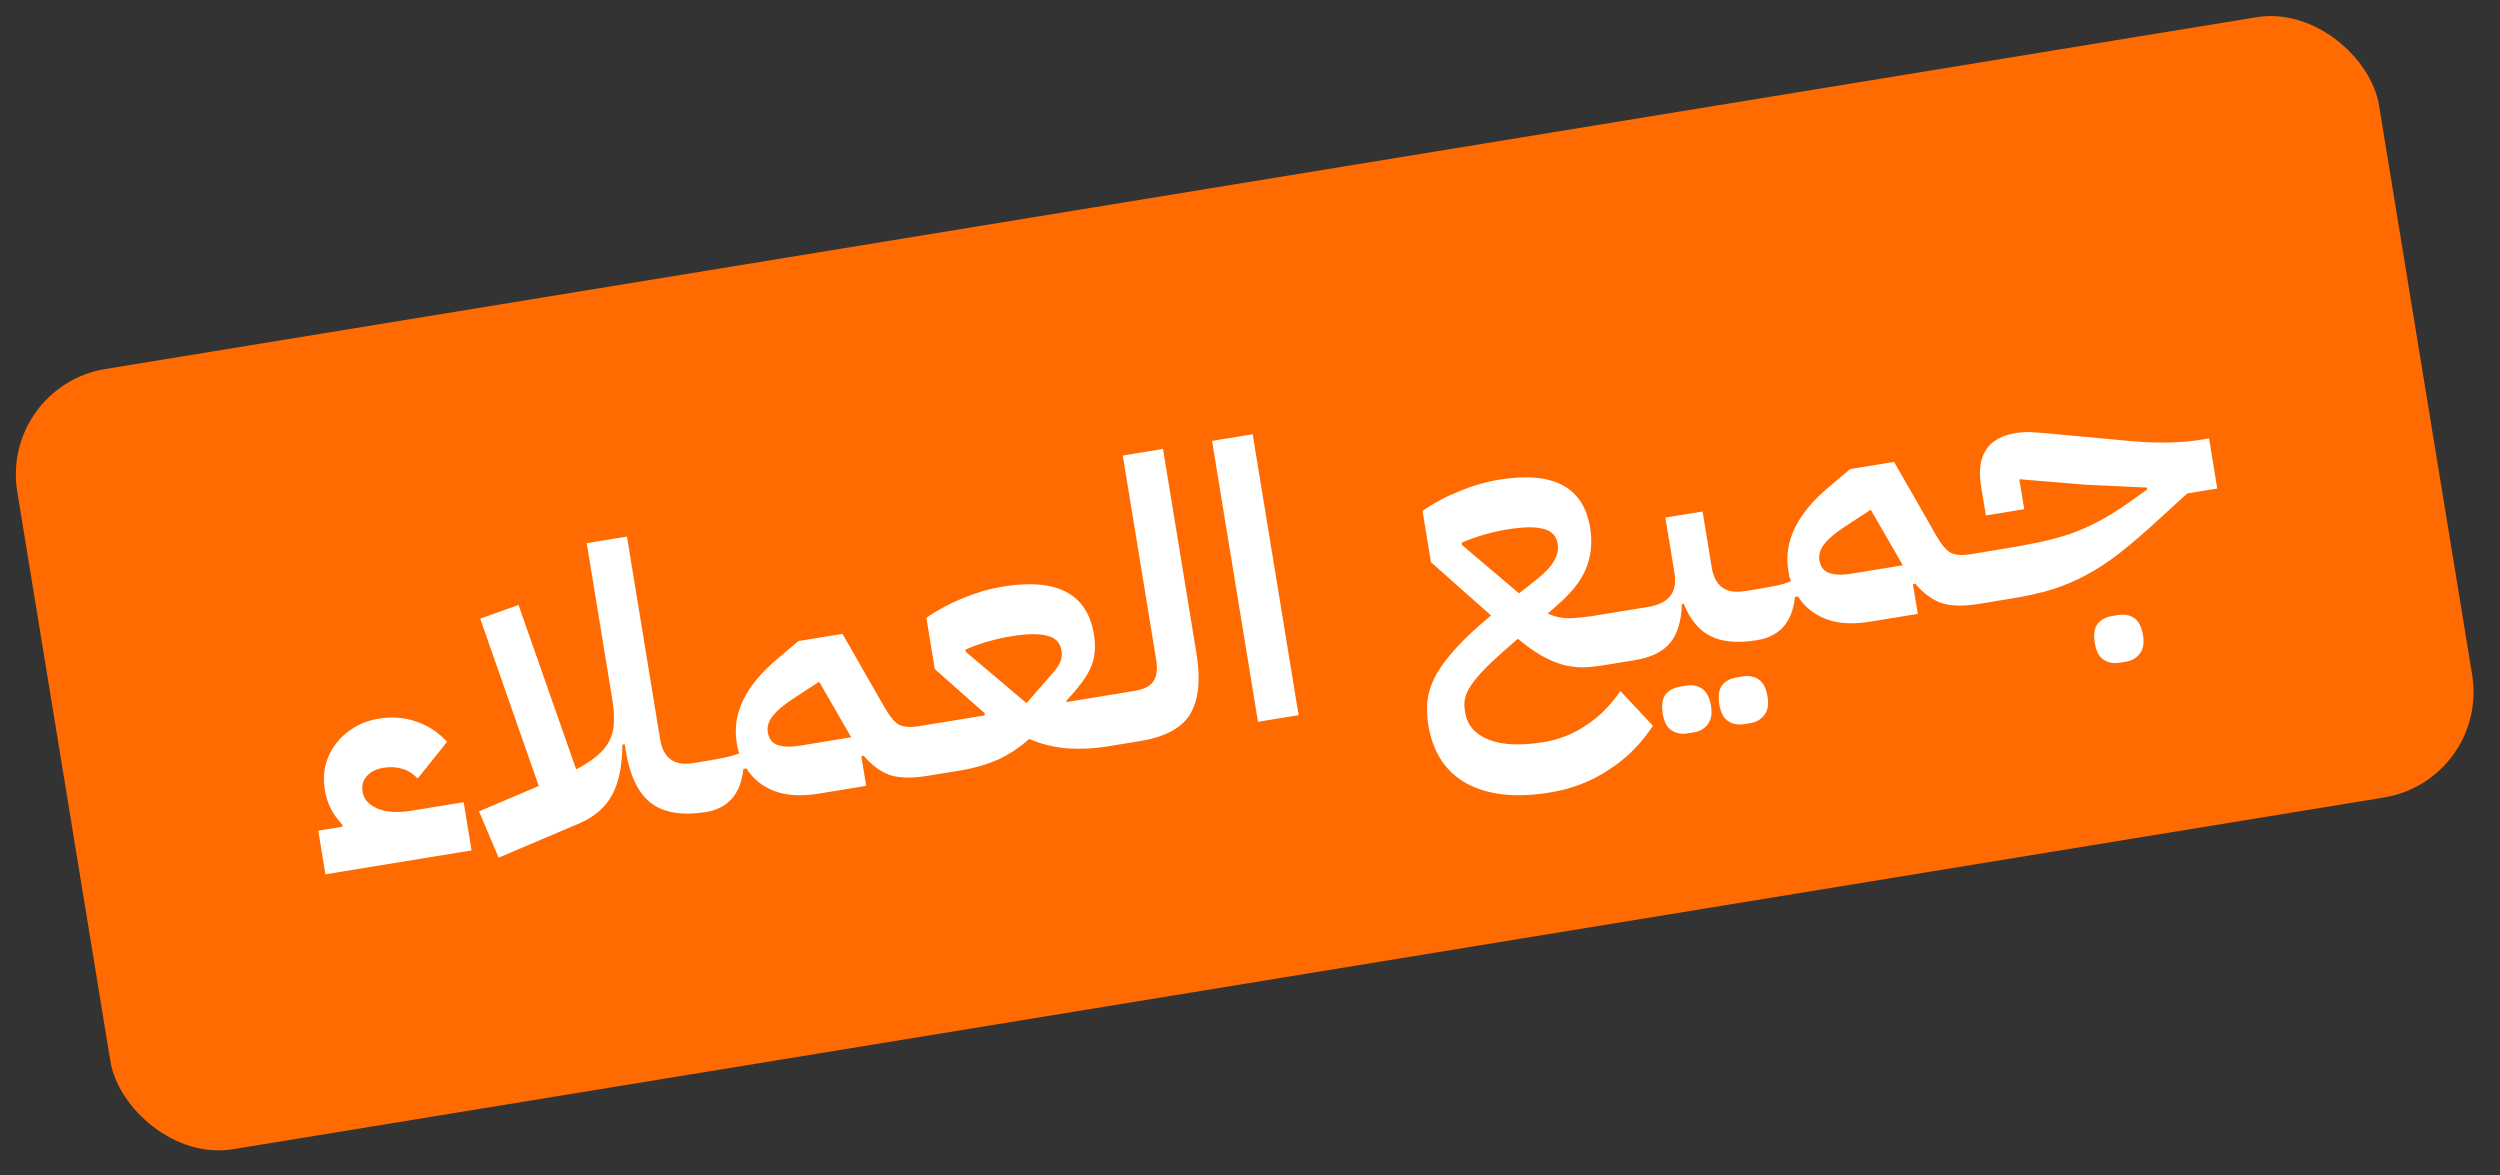 <svg width="117" height="55" viewBox="0 0 117 55" fill="none" xmlns="http://www.w3.org/2000/svg">
<rect x="0" y="0" width="117" height="55" fill="#333333" stroke="none"/>
<rect y="18.075" width="112" height="37" rx="5" transform="rotate(-9.287 0 18.075)" fill="#FF6B00"/>
<path d="M14.895 38.874L16.014 38.691L16.038 38.614C15.786 38.339 15.597 38.078 15.472 37.831C15.344 37.572 15.254 37.277 15.199 36.946C15.135 36.555 15.146 36.176 15.232 35.809C15.33 35.441 15.489 35.111 15.709 34.82C15.939 34.514 16.22 34.262 16.552 34.062C16.894 33.848 17.284 33.705 17.722 33.633C18.338 33.532 18.922 33.577 19.476 33.766C20.03 33.955 20.513 34.271 20.926 34.714L19.548 36.435C19.314 36.194 19.064 36.04 18.798 35.974C18.53 35.896 18.242 35.883 17.934 35.933C17.614 35.985 17.361 36.112 17.175 36.312C16.989 36.513 16.92 36.761 16.969 37.058C17.025 37.401 17.256 37.661 17.662 37.838C18.067 38.015 18.608 38.048 19.283 37.938L21.699 37.543L22.068 39.799L15.229 40.917L14.895 38.874ZM22.417 37.972L25.214 36.785L22.474 28.953L24.267 28.313L26.965 36.007C27.369 35.795 27.693 35.584 27.938 35.373C28.195 35.161 28.388 34.929 28.517 34.677C28.646 34.425 28.716 34.145 28.727 33.84C28.748 33.52 28.723 33.147 28.653 32.721L27.459 25.42L29.342 25.112L30.894 34.598C31.039 35.486 31.556 35.858 32.444 35.712L33.119 35.602L33.421 37.45L33.02 38.008C31.916 38.176 31.067 38.035 30.47 37.586C29.872 37.124 29.478 36.313 29.288 35.152L29.236 34.833L29.129 34.85C29.12 35.837 28.962 36.616 28.654 37.189C28.347 37.763 27.853 38.202 27.174 38.508L23.337 40.138L22.417 37.972ZM32.721 36.16L33.122 35.602C33.465 35.545 33.748 35.493 33.971 35.444C34.195 35.396 34.403 35.331 34.596 35.251C34.571 35.17 34.546 35.089 34.52 35.008C34.507 34.925 34.492 34.836 34.477 34.742C34.254 33.38 34.897 32.071 36.406 30.815L37.367 30.001L39.428 29.664L41.394 33.1C41.634 33.523 41.861 33.796 42.075 33.919C42.3 34.028 42.608 34.05 42.999 33.986L43.478 33.908L43.78 35.755L43.379 36.313C42.669 36.43 42.089 36.415 41.639 36.27C41.2 36.111 40.791 35.806 40.414 35.358L40.31 35.393L40.537 36.778L38.316 37.142C37.487 37.277 36.787 37.233 36.216 37.011C35.656 36.786 35.228 36.437 34.932 35.962L34.79 35.986C34.666 37.161 34.077 37.835 33.023 38.007L32.721 36.16ZM35.931 34.267C35.981 34.575 36.136 34.774 36.394 34.866C36.664 34.956 37.006 34.966 37.421 34.899L39.837 34.504L38.335 31.904L37.182 32.658C36.741 32.937 36.409 33.21 36.185 33.477C35.973 33.743 35.889 34.006 35.931 34.267ZM43.077 34.466L43.478 33.908L46.072 33.484L46.093 33.389L43.747 31.311L43.355 28.913C43.878 28.547 44.449 28.241 45.065 27.994C45.691 27.734 46.312 27.553 46.928 27.453C49.462 27.038 50.885 27.784 51.197 29.691C51.249 30.011 51.259 30.295 51.227 30.543C51.206 30.79 51.143 31.031 51.035 31.268C50.928 31.504 50.779 31.747 50.589 31.997C50.409 32.233 50.179 32.502 49.9 32.803L49.927 32.853L52.343 32.458L52.645 34.306L52.243 34.864L51.782 34.94C51.19 35.036 50.574 35.064 49.935 35.023C49.306 34.967 48.716 34.821 48.167 34.582C47.721 34.983 47.233 35.306 46.702 35.551C46.168 35.784 45.606 35.949 45.014 36.046L43.379 36.313L43.077 34.466ZM45.202 30.507L48.039 32.907L48.745 32.098C48.919 31.899 49.068 31.729 49.191 31.588C49.325 31.444 49.431 31.311 49.509 31.189C49.586 31.067 49.639 30.949 49.669 30.834C49.697 30.708 49.7 30.574 49.677 30.432C49.618 30.077 49.399 29.851 49.019 29.755C48.648 29.646 48.072 29.655 47.291 29.783C46.935 29.841 46.572 29.924 46.201 30.034C45.83 30.143 45.491 30.265 45.185 30.401L45.202 30.507ZM51.942 33.016L52.343 32.458L53.054 32.342C53.527 32.265 53.837 32.111 53.981 31.88C54.138 31.648 54.181 31.319 54.111 30.892L52.546 21.318L54.429 21.01L55.995 30.584C56.194 31.804 56.098 32.744 55.708 33.404C55.327 34.05 54.569 34.471 53.434 34.669L52.244 34.864L51.942 33.016ZM56.724 20.634L58.625 20.323L60.775 33.469L58.874 33.78L56.724 20.634ZM72.541 37.089C70.943 37.351 69.643 37.211 68.642 36.669C67.654 36.125 67.054 35.208 66.843 33.917C66.777 33.515 66.767 33.121 66.814 32.737C66.862 32.364 66.994 31.978 67.208 31.578C67.434 31.176 67.754 30.753 68.168 30.308C68.579 29.852 69.118 29.35 69.782 28.804L66.967 26.31L66.575 23.912C67.098 23.546 67.668 23.24 68.285 22.994C68.911 22.733 69.532 22.552 70.148 22.452C72.682 22.037 74.105 22.783 74.417 24.69C74.531 25.389 74.466 26.032 74.222 26.619C73.987 27.192 73.518 27.78 72.814 28.381L72.431 28.717C72.746 28.86 73.08 28.933 73.433 28.936C73.796 28.926 74.256 28.875 74.813 28.784L76.572 28.496L76.874 30.344L76.597 30.881L75.069 31.131C74.69 31.193 74.337 31.227 74.009 31.232C73.692 31.223 73.38 31.176 73.075 31.093C72.767 30.997 72.446 30.855 72.111 30.666C71.788 30.476 71.43 30.219 71.037 29.894C70.524 30.33 70.1 30.71 69.763 31.032C69.427 31.355 69.164 31.641 68.974 31.891C68.784 32.141 68.657 32.368 68.593 32.573C68.529 32.778 68.516 32.993 68.552 33.218L68.576 33.36C68.671 33.941 69.03 34.356 69.655 34.607C70.281 34.869 71.151 34.909 72.265 34.727C72.987 34.609 73.649 34.343 74.25 33.928C74.865 33.524 75.392 32.994 75.832 32.338L77.357 33.967C76.792 34.826 76.096 35.517 75.27 36.041C74.458 36.575 73.548 36.925 72.541 37.089ZM68.422 25.506L71.09 27.769L71.882 27.147C72.292 26.825 72.572 26.53 72.722 26.262C72.885 25.992 72.944 25.721 72.9 25.449C72.84 25.082 72.619 24.85 72.239 24.754C71.868 24.645 71.292 24.654 70.511 24.782C70.155 24.84 69.792 24.924 69.421 25.033C69.05 25.142 68.711 25.265 68.405 25.4L68.422 25.506ZM76.177 29.053L76.578 28.495L77.128 28.405C78.1 28.246 78.513 27.723 78.367 26.835L77.94 24.223L79.681 23.939L80.108 26.55C80.253 27.438 80.77 27.81 81.658 27.664L82.333 27.554L82.635 29.401L82.234 29.959C81.322 30.109 80.595 30.045 80.051 29.769C79.507 29.494 79.091 28.99 78.801 28.259L78.712 28.274C78.686 29.081 78.499 29.689 78.153 30.098C77.818 30.505 77.26 30.773 76.479 30.901L76.177 29.053ZM81.618 33.89C81.334 33.937 81.083 33.887 80.864 33.74C80.66 33.603 80.526 33.346 80.464 32.967C80.4 32.576 80.443 32.277 80.591 32.07C80.754 31.874 80.977 31.752 81.261 31.706L81.563 31.656C81.847 31.61 82.092 31.655 82.297 31.791C82.515 31.938 82.656 32.207 82.72 32.598C82.782 32.977 82.732 33.264 82.57 33.461C82.421 33.668 82.205 33.795 81.921 33.841L81.618 33.89ZM78.972 34.323C78.688 34.37 78.436 34.32 78.218 34.173C78.013 34.036 77.879 33.778 77.817 33.399C77.754 33.009 77.796 32.71 77.945 32.503C78.107 32.306 78.33 32.185 78.614 32.138L78.916 32.089C79.201 32.042 79.445 32.088 79.65 32.224C79.868 32.371 80.01 32.64 80.073 33.031C80.135 33.41 80.085 33.697 79.923 33.894C79.774 34.101 79.558 34.227 79.274 34.274L78.972 34.323ZM81.936 28.111L82.337 27.553C82.681 27.497 82.964 27.445 83.187 27.396C83.41 27.348 83.618 27.283 83.812 27.203C83.787 27.122 83.761 27.041 83.736 26.96C83.722 26.877 83.708 26.788 83.692 26.693C83.469 25.331 84.113 24.023 85.622 22.767L86.583 21.953L88.644 21.616L90.61 25.052C90.849 25.474 91.076 25.747 91.291 25.87C91.516 25.98 91.823 26.002 92.214 25.938L92.694 25.86L92.996 27.707L92.594 28.265C91.884 28.381 91.304 28.367 90.855 28.221C90.415 28.062 90.007 27.758 89.629 27.309L89.526 27.345L89.752 28.73L87.532 29.093C86.703 29.229 86.003 29.185 85.431 28.962C84.872 28.738 84.444 28.388 84.147 27.914L84.005 27.937C83.881 29.113 83.292 29.787 82.238 29.959L81.936 28.111ZM85.147 26.218C85.197 26.526 85.351 26.726 85.609 26.818C85.879 26.907 86.222 26.918 86.636 26.85L89.052 26.455L87.551 23.855L86.397 24.61C85.957 24.888 85.624 25.162 85.4 25.429C85.189 25.695 85.104 25.958 85.147 26.218ZM92.293 26.418L92.694 25.86L93.742 25.688C94.358 25.588 94.918 25.484 95.424 25.377C95.929 25.27 96.407 25.143 96.857 24.997C97.305 24.838 97.748 24.644 98.184 24.415C98.633 24.183 99.113 23.886 99.625 23.522L100.491 22.907L100.477 22.818L97.61 22.685L94.503 22.427L94.733 23.83L92.939 24.123L92.715 22.756C92.479 21.311 93.024 20.48 94.35 20.263C94.433 20.25 94.523 20.241 94.62 20.237C94.714 20.222 94.823 20.216 94.945 20.221C95.079 20.223 95.239 20.233 95.424 20.252C95.608 20.258 95.83 20.276 96.09 20.307L99.942 20.662C100.496 20.705 101.034 20.72 101.555 20.708C102.087 20.694 102.584 20.649 103.046 20.574L103.384 20.518L103.767 22.863L102.364 23.093L100.681 24.627C99.993 25.25 99.372 25.765 98.818 26.171C98.263 26.566 97.725 26.885 97.206 27.128C96.698 27.369 96.193 27.555 95.692 27.686C95.202 27.815 94.679 27.924 94.122 28.015L92.595 28.265L92.293 26.418ZM99.191 31.017C98.907 31.063 98.656 31.013 98.437 30.866C98.232 30.73 98.099 30.472 98.037 30.093C97.973 29.702 98.015 29.403 98.164 29.197C98.326 29 98.55 28.878 98.834 28.832L99.136 28.782C99.42 28.736 99.665 28.781 99.869 28.918C100.088 29.064 100.229 29.333 100.293 29.724C100.355 30.103 100.305 30.391 100.142 30.588C99.994 30.794 99.777 30.921 99.493 30.967L99.191 31.017Z" fill="white"/>
</svg>
